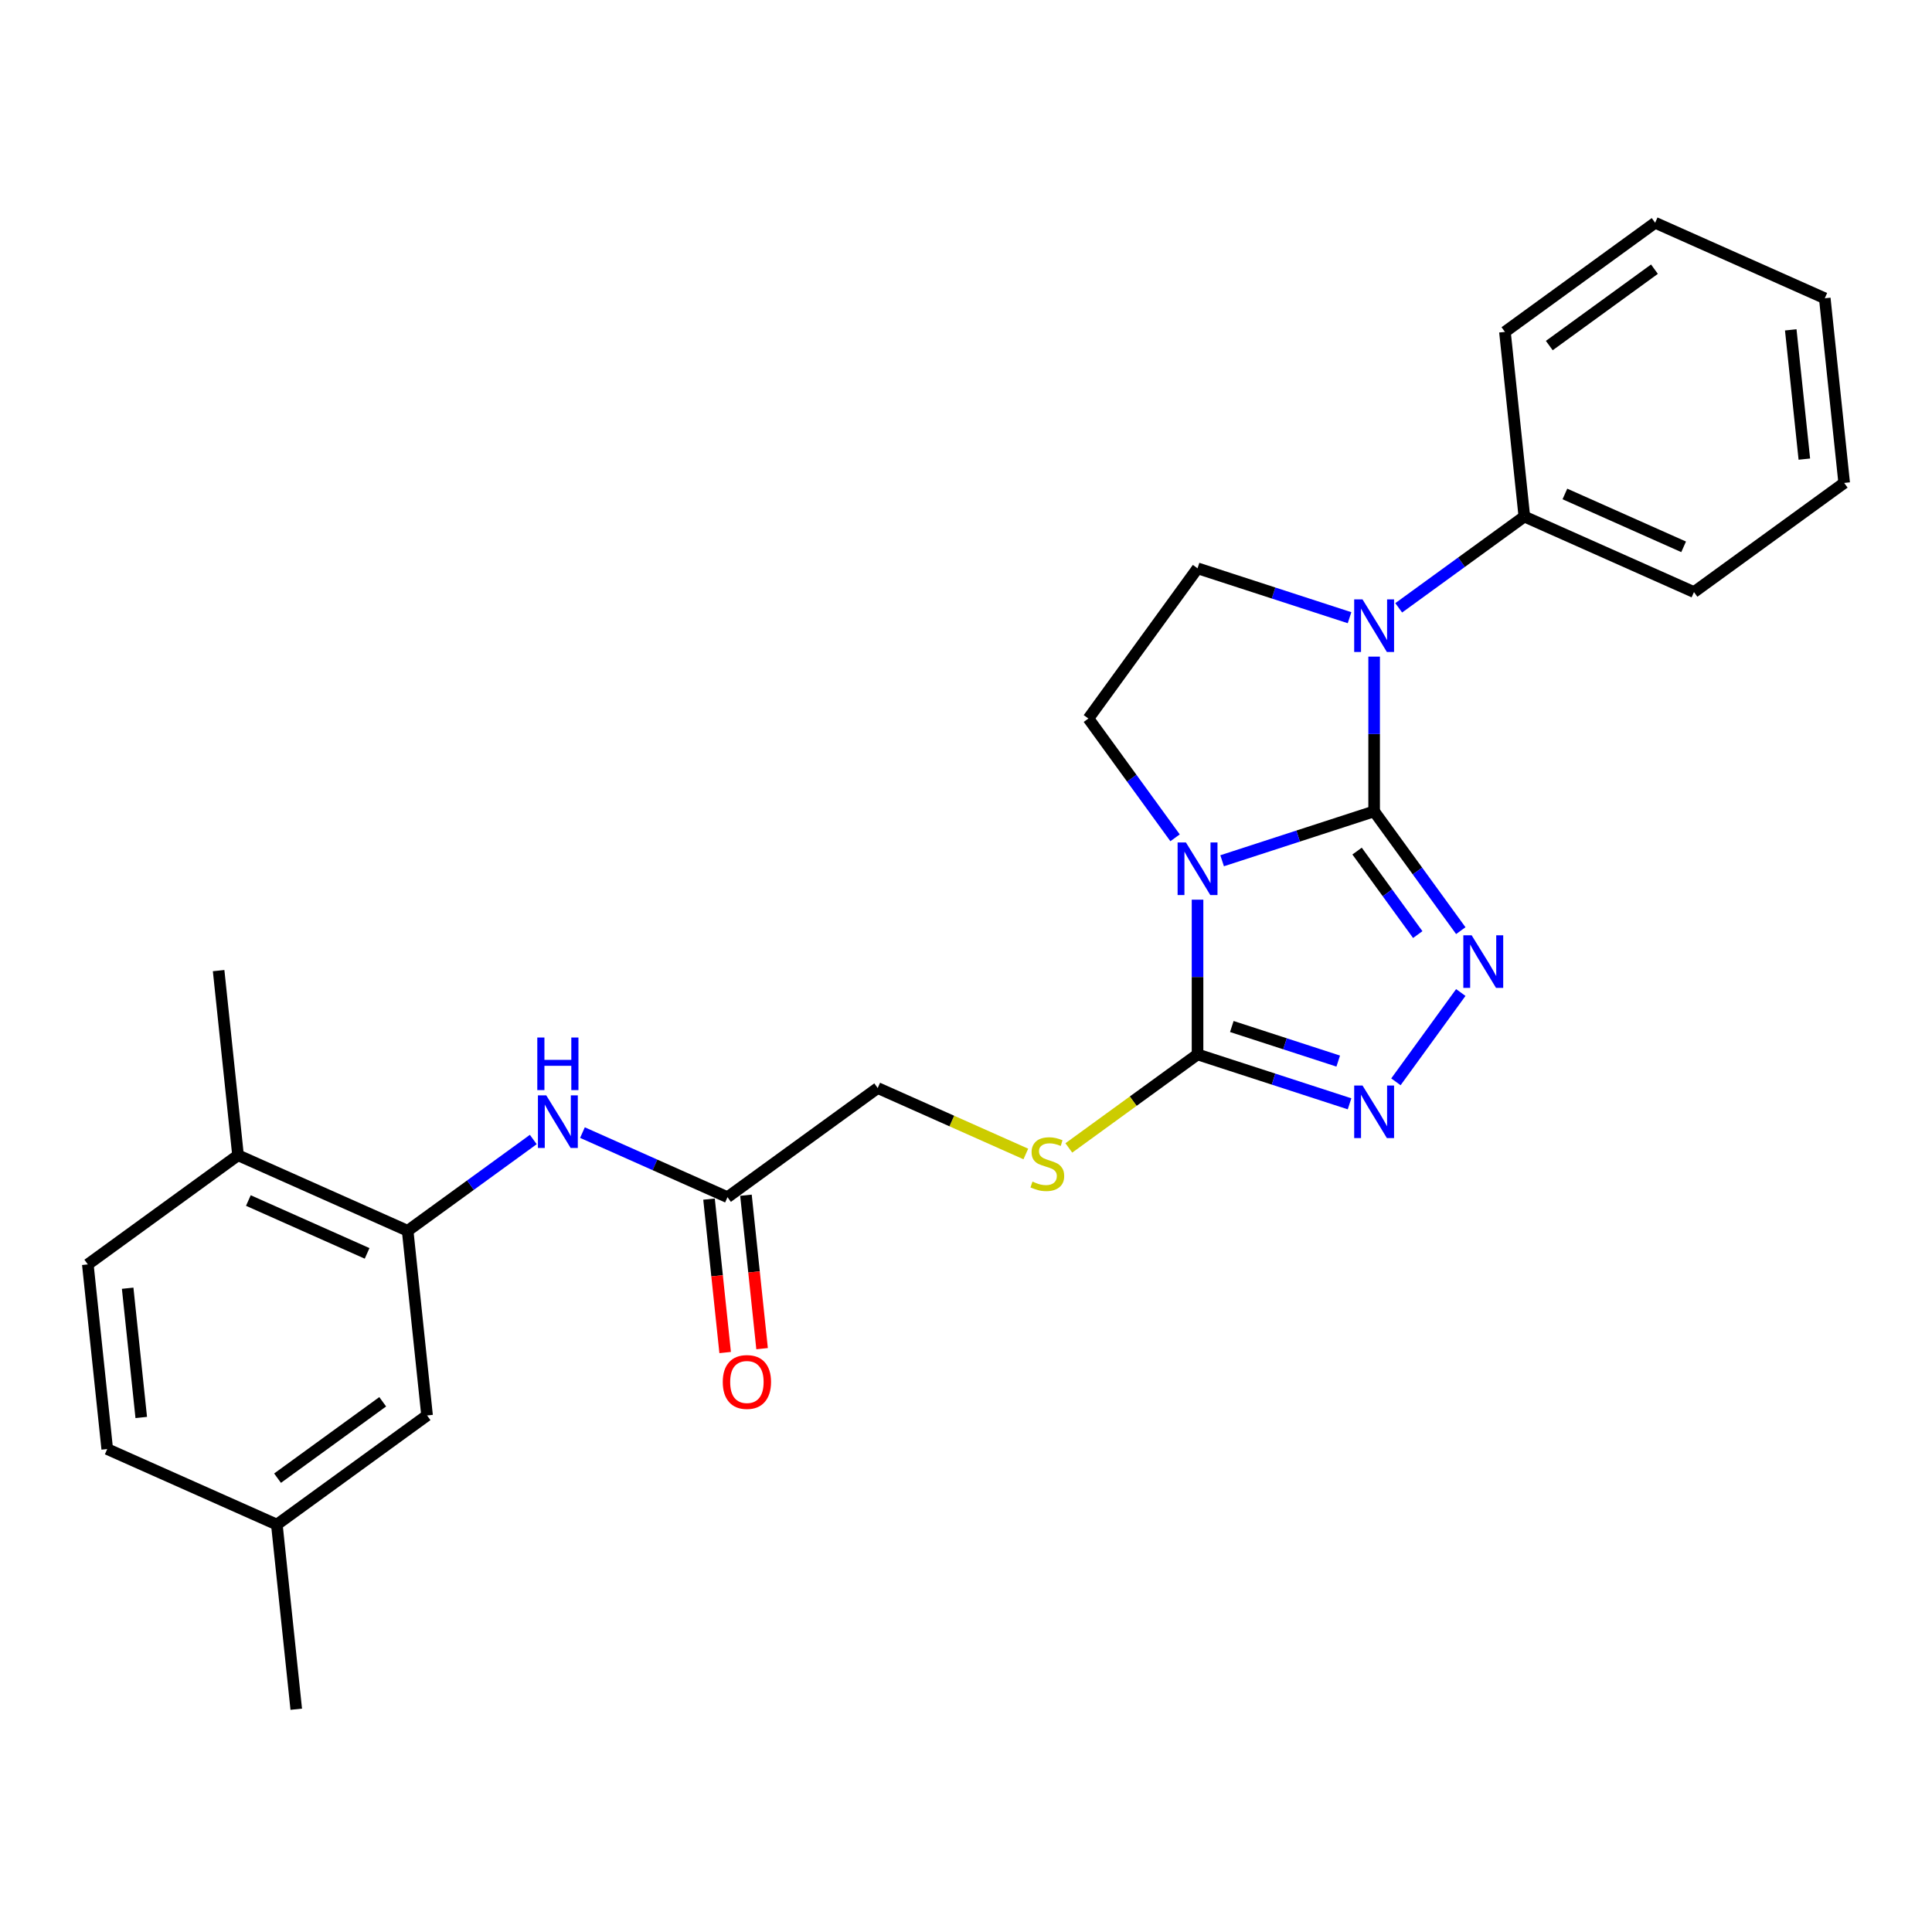 <?xml version='1.0' encoding='iso-8859-1'?>
<svg version='1.1' baseProfile='full'
              xmlns='http://www.w3.org/2000/svg'
                      xmlns:rdkit='http://www.rdkit.org/xml'
                      xmlns:xlink='http://www.w3.org/1999/xlink'
                  xml:space='preserve'
width='1000px' height='1000px' viewBox='0 0 1000 1000'>
<!-- END OF HEADER -->
<rect style='opacity:1.0;fill:#FFFFFF;stroke:none' width='1000' height='1000' x='0' y='0'> </rect>
<path class='bond-0' d='M 711.248,419.962 L 671.909,432.744' style='fill:none;fill-rule:evenodd;stroke:#000000;stroke-width:6px;stroke-linecap:butt;stroke-linejoin:miter;stroke-opacity:1' />
<path class='bond-0' d='M 671.909,432.744 L 632.571,445.526' style='fill:none;fill-rule:evenodd;stroke:#0000FF;stroke-width:6px;stroke-linecap:butt;stroke-linejoin:miter;stroke-opacity:1' />
<path class='bond-1' d='M 711.248,419.962 L 733.676,450.832' style='fill:none;fill-rule:evenodd;stroke:#000000;stroke-width:6px;stroke-linecap:butt;stroke-linejoin:miter;stroke-opacity:1' />
<path class='bond-1' d='M 733.676,450.832 L 756.104,481.701' style='fill:none;fill-rule:evenodd;stroke:#0000FF;stroke-width:6px;stroke-linecap:butt;stroke-linejoin:miter;stroke-opacity:1' />
<path class='bond-1' d='M 702.426,440.521 L 718.126,462.13' style='fill:none;fill-rule:evenodd;stroke:#000000;stroke-width:6px;stroke-linecap:butt;stroke-linejoin:miter;stroke-opacity:1' />
<path class='bond-1' d='M 718.126,462.13 L 733.826,483.738' style='fill:none;fill-rule:evenodd;stroke:#0000FF;stroke-width:6px;stroke-linecap:butt;stroke-linejoin:miter;stroke-opacity:1' />
<path class='bond-2' d='M 711.248,419.962 L 711.248,379.915' style='fill:none;fill-rule:evenodd;stroke:#000000;stroke-width:6px;stroke-linecap:butt;stroke-linejoin:miter;stroke-opacity:1' />
<path class='bond-2' d='M 711.248,379.915 L 711.248,339.868' style='fill:none;fill-rule:evenodd;stroke:#0000FF;stroke-width:6px;stroke-linecap:butt;stroke-linejoin:miter;stroke-opacity:1' />
<path class='bond-3' d='M 619.846,465.671 L 619.846,505.718' style='fill:none;fill-rule:evenodd;stroke:#0000FF;stroke-width:6px;stroke-linecap:butt;stroke-linejoin:miter;stroke-opacity:1' />
<path class='bond-3' d='M 619.846,505.718 L 619.846,545.765' style='fill:none;fill-rule:evenodd;stroke:#000000;stroke-width:6px;stroke-linecap:butt;stroke-linejoin:miter;stroke-opacity:1' />
<path class='bond-5' d='M 608.214,433.649 L 585.785,402.779' style='fill:none;fill-rule:evenodd;stroke:#0000FF;stroke-width:6px;stroke-linecap:butt;stroke-linejoin:miter;stroke-opacity:1' />
<path class='bond-5' d='M 585.785,402.779 L 563.357,371.909' style='fill:none;fill-rule:evenodd;stroke:#000000;stroke-width:6px;stroke-linecap:butt;stroke-linejoin:miter;stroke-opacity:1' />
<path class='bond-4' d='M 756.104,513.724 L 722.521,559.947' style='fill:none;fill-rule:evenodd;stroke:#0000FF;stroke-width:6px;stroke-linecap:butt;stroke-linejoin:miter;stroke-opacity:1' />
<path class='bond-7' d='M 698.523,319.722 L 659.185,306.941' style='fill:none;fill-rule:evenodd;stroke:#0000FF;stroke-width:6px;stroke-linecap:butt;stroke-linejoin:miter;stroke-opacity:1' />
<path class='bond-7' d='M 659.185,306.941 L 619.846,294.159' style='fill:none;fill-rule:evenodd;stroke:#000000;stroke-width:6px;stroke-linecap:butt;stroke-linejoin:miter;stroke-opacity:1' />
<path class='bond-11' d='M 723.972,314.612 L 756.485,290.99' style='fill:none;fill-rule:evenodd;stroke:#0000FF;stroke-width:6px;stroke-linecap:butt;stroke-linejoin:miter;stroke-opacity:1' />
<path class='bond-11' d='M 756.485,290.99 L 788.998,267.368' style='fill:none;fill-rule:evenodd;stroke:#000000;stroke-width:6px;stroke-linecap:butt;stroke-linejoin:miter;stroke-opacity:1' />
<path class='bond-9' d='M 619.846,545.765 L 586.536,569.967' style='fill:none;fill-rule:evenodd;stroke:#000000;stroke-width:6px;stroke-linecap:butt;stroke-linejoin:miter;stroke-opacity:1' />
<path class='bond-9' d='M 586.536,569.967 L 553.225,594.169' style='fill:none;fill-rule:evenodd;stroke:#CCCC00;stroke-width:6px;stroke-linecap:butt;stroke-linejoin:miter;stroke-opacity:1' />
<path class='bond-27' d='M 619.846,545.765 L 659.185,558.547' style='fill:none;fill-rule:evenodd;stroke:#000000;stroke-width:6px;stroke-linecap:butt;stroke-linejoin:miter;stroke-opacity:1' />
<path class='bond-27' d='M 659.185,558.547 L 698.523,571.329' style='fill:none;fill-rule:evenodd;stroke:#0000FF;stroke-width:6px;stroke-linecap:butt;stroke-linejoin:miter;stroke-opacity:1' />
<path class='bond-27' d='M 637.588,531.319 L 665.125,540.267' style='fill:none;fill-rule:evenodd;stroke:#000000;stroke-width:6px;stroke-linecap:butt;stroke-linejoin:miter;stroke-opacity:1' />
<path class='bond-27' d='M 665.125,540.267 L 692.661,549.214' style='fill:none;fill-rule:evenodd;stroke:#0000FF;stroke-width:6px;stroke-linecap:butt;stroke-linejoin:miter;stroke-opacity:1' />
<path class='bond-26' d='M 563.357,371.909 L 619.846,294.159' style='fill:none;fill-rule:evenodd;stroke:#000000;stroke-width:6px;stroke-linecap:butt;stroke-linejoin:miter;stroke-opacity:1' />
<path class='bond-6' d='M 211.002,637.054 L 243.515,613.431' style='fill:none;fill-rule:evenodd;stroke:#000000;stroke-width:6px;stroke-linecap:butt;stroke-linejoin:miter;stroke-opacity:1' />
<path class='bond-6' d='M 243.515,613.431 L 276.028,589.809' style='fill:none;fill-rule:evenodd;stroke:#0000FF;stroke-width:6px;stroke-linecap:butt;stroke-linejoin:miter;stroke-opacity:1' />
<path class='bond-12' d='M 211.002,637.054 L 123.205,597.964' style='fill:none;fill-rule:evenodd;stroke:#000000;stroke-width:6px;stroke-linecap:butt;stroke-linejoin:miter;stroke-opacity:1' />
<path class='bond-12' d='M 190.014,648.75 L 128.557,621.387' style='fill:none;fill-rule:evenodd;stroke:#000000;stroke-width:6px;stroke-linecap:butt;stroke-linejoin:miter;stroke-opacity:1' />
<path class='bond-13' d='M 211.002,637.054 L 221.047,732.632' style='fill:none;fill-rule:evenodd;stroke:#000000;stroke-width:6px;stroke-linecap:butt;stroke-linejoin:miter;stroke-opacity:1' />
<path class='bond-8' d='M 301.477,586.23 L 339.013,602.942' style='fill:none;fill-rule:evenodd;stroke:#0000FF;stroke-width:6px;stroke-linecap:butt;stroke-linejoin:miter;stroke-opacity:1' />
<path class='bond-8' d='M 339.013,602.942 L 376.549,619.654' style='fill:none;fill-rule:evenodd;stroke:#000000;stroke-width:6px;stroke-linecap:butt;stroke-linejoin:miter;stroke-opacity:1' />
<path class='bond-15' d='M 530.967,597.299 L 492.633,580.232' style='fill:none;fill-rule:evenodd;stroke:#CCCC00;stroke-width:6px;stroke-linecap:butt;stroke-linejoin:miter;stroke-opacity:1' />
<path class='bond-15' d='M 492.633,580.232 L 454.299,563.165' style='fill:none;fill-rule:evenodd;stroke:#000000;stroke-width:6px;stroke-linecap:butt;stroke-linejoin:miter;stroke-opacity:1' />
<path class='bond-10' d='M 376.549,619.654 L 454.299,563.165' style='fill:none;fill-rule:evenodd;stroke:#000000;stroke-width:6px;stroke-linecap:butt;stroke-linejoin:miter;stroke-opacity:1' />
<path class='bond-14' d='M 366.991,620.659 L 371.164,660.365' style='fill:none;fill-rule:evenodd;stroke:#000000;stroke-width:6px;stroke-linecap:butt;stroke-linejoin:miter;stroke-opacity:1' />
<path class='bond-14' d='M 371.164,660.365 L 375.337,700.072' style='fill:none;fill-rule:evenodd;stroke:#FF0000;stroke-width:6px;stroke-linecap:butt;stroke-linejoin:miter;stroke-opacity:1' />
<path class='bond-14' d='M 386.107,618.649 L 390.28,658.356' style='fill:none;fill-rule:evenodd;stroke:#000000;stroke-width:6px;stroke-linecap:butt;stroke-linejoin:miter;stroke-opacity:1' />
<path class='bond-14' d='M 390.28,658.356 L 394.453,698.063' style='fill:none;fill-rule:evenodd;stroke:#FF0000;stroke-width:6px;stroke-linecap:butt;stroke-linejoin:miter;stroke-opacity:1' />
<path class='bond-19' d='M 788.998,267.368 L 876.795,306.457' style='fill:none;fill-rule:evenodd;stroke:#000000;stroke-width:6px;stroke-linecap:butt;stroke-linejoin:miter;stroke-opacity:1' />
<path class='bond-19' d='M 809.986,255.672 L 871.443,283.034' style='fill:none;fill-rule:evenodd;stroke:#000000;stroke-width:6px;stroke-linecap:butt;stroke-linejoin:miter;stroke-opacity:1' />
<path class='bond-20' d='M 788.998,267.368 L 778.953,171.789' style='fill:none;fill-rule:evenodd;stroke:#000000;stroke-width:6px;stroke-linecap:butt;stroke-linejoin:miter;stroke-opacity:1' />
<path class='bond-16' d='M 123.205,597.964 L 45.455,654.453' style='fill:none;fill-rule:evenodd;stroke:#000000;stroke-width:6px;stroke-linecap:butt;stroke-linejoin:miter;stroke-opacity:1' />
<path class='bond-21' d='M 123.205,597.964 L 113.159,502.386' style='fill:none;fill-rule:evenodd;stroke:#000000;stroke-width:6px;stroke-linecap:butt;stroke-linejoin:miter;stroke-opacity:1' />
<path class='bond-17' d='M 221.047,732.632 L 143.297,789.121' style='fill:none;fill-rule:evenodd;stroke:#000000;stroke-width:6px;stroke-linecap:butt;stroke-linejoin:miter;stroke-opacity:1' />
<path class='bond-17' d='M 198.087,725.556 L 143.661,765.098' style='fill:none;fill-rule:evenodd;stroke:#000000;stroke-width:6px;stroke-linecap:butt;stroke-linejoin:miter;stroke-opacity:1' />
<path class='bond-29' d='M 45.455,654.453 L 55.5,750.032' style='fill:none;fill-rule:evenodd;stroke:#000000;stroke-width:6px;stroke-linecap:butt;stroke-linejoin:miter;stroke-opacity:1' />
<path class='bond-29' d='M 66.077,666.781 L 73.109,733.686' style='fill:none;fill-rule:evenodd;stroke:#000000;stroke-width:6px;stroke-linecap:butt;stroke-linejoin:miter;stroke-opacity:1' />
<path class='bond-18' d='M 143.297,789.121 L 55.5,750.032' style='fill:none;fill-rule:evenodd;stroke:#000000;stroke-width:6px;stroke-linecap:butt;stroke-linejoin:miter;stroke-opacity:1' />
<path class='bond-22' d='M 143.297,789.121 L 153.342,884.7' style='fill:none;fill-rule:evenodd;stroke:#000000;stroke-width:6px;stroke-linecap:butt;stroke-linejoin:miter;stroke-opacity:1' />
<path class='bond-23' d='M 876.795,306.457 L 954.545,249.968' style='fill:none;fill-rule:evenodd;stroke:#000000;stroke-width:6px;stroke-linecap:butt;stroke-linejoin:miter;stroke-opacity:1' />
<path class='bond-24' d='M 778.953,171.789 L 856.703,115.3' style='fill:none;fill-rule:evenodd;stroke:#000000;stroke-width:6px;stroke-linecap:butt;stroke-linejoin:miter;stroke-opacity:1' />
<path class='bond-24' d='M 801.913,178.866 L 856.339,139.323' style='fill:none;fill-rule:evenodd;stroke:#000000;stroke-width:6px;stroke-linecap:butt;stroke-linejoin:miter;stroke-opacity:1' />
<path class='bond-28' d='M 954.545,249.968 L 944.5,154.389' style='fill:none;fill-rule:evenodd;stroke:#000000;stroke-width:6px;stroke-linecap:butt;stroke-linejoin:miter;stroke-opacity:1' />
<path class='bond-28' d='M 933.923,237.64 L 926.891,170.735' style='fill:none;fill-rule:evenodd;stroke:#000000;stroke-width:6px;stroke-linecap:butt;stroke-linejoin:miter;stroke-opacity:1' />
<path class='bond-25' d='M 856.703,115.3 L 944.5,154.389' style='fill:none;fill-rule:evenodd;stroke:#000000;stroke-width:6px;stroke-linecap:butt;stroke-linejoin:miter;stroke-opacity:1' />
<path  class='atom-1' d='M 613.83 436.052
L 622.749 450.467
Q 623.633 451.89, 625.055 454.465
Q 626.478 457.041, 626.554 457.195
L 626.554 436.052
L 630.168 436.052
L 630.168 463.269
L 626.439 463.269
L 616.867 447.507
Q 615.752 445.662, 614.561 443.548
Q 613.407 441.433, 613.061 440.78
L 613.061 463.269
L 609.525 463.269
L 609.525 436.052
L 613.83 436.052
' fill='#0000FF'/>
<path  class='atom-2' d='M 761.721 484.104
L 770.639 498.52
Q 771.523 499.942, 772.946 502.518
Q 774.368 505.093, 774.445 505.247
L 774.445 484.104
L 778.059 484.104
L 778.059 511.321
L 774.33 511.321
L 764.758 495.56
Q 763.643 493.715, 762.451 491.6
Q 761.298 489.486, 760.952 488.832
L 760.952 511.321
L 757.415 511.321
L 757.415 484.104
L 761.721 484.104
' fill='#0000FF'/>
<path  class='atom-3' d='M 705.232 310.248
L 714.15 324.664
Q 715.034 326.086, 716.457 328.662
Q 717.879 331.238, 717.956 331.391
L 717.956 310.248
L 721.569 310.248
L 721.569 337.465
L 717.841 337.465
L 708.268 321.704
Q 707.154 319.859, 705.962 317.745
Q 704.809 315.63, 704.463 314.977
L 704.463 337.465
L 700.926 337.465
L 700.926 310.248
L 705.232 310.248
' fill='#0000FF'/>
<path  class='atom-5' d='M 705.232 561.855
L 714.15 576.271
Q 715.034 577.693, 716.457 580.269
Q 717.879 582.844, 717.956 582.998
L 717.956 561.855
L 721.569 561.855
L 721.569 589.072
L 717.841 589.072
L 708.268 573.311
Q 707.154 571.465, 705.962 569.351
Q 704.809 567.237, 704.463 566.583
L 704.463 589.072
L 700.926 589.072
L 700.926 561.855
L 705.232 561.855
' fill='#0000FF'/>
<path  class='atom-9' d='M 282.736 566.956
L 291.655 581.372
Q 292.539 582.794, 293.961 585.37
Q 295.384 587.945, 295.46 588.099
L 295.46 566.956
L 299.074 566.956
L 299.074 594.173
L 295.345 594.173
L 285.773 578.412
Q 284.658 576.567, 283.466 574.452
Q 282.313 572.338, 281.967 571.684
L 281.967 594.173
L 278.431 594.173
L 278.431 566.956
L 282.736 566.956
' fill='#0000FF'/>
<path  class='atom-9' d='M 278.104 537.017
L 281.794 537.017
L 281.794 548.588
L 295.71 548.588
L 295.71 537.017
L 299.401 537.017
L 299.401 564.234
L 295.71 564.234
L 295.71 551.664
L 281.794 551.664
L 281.794 564.234
L 278.104 564.234
L 278.104 537.017
' fill='#0000FF'/>
<path  class='atom-10' d='M 534.407 611.596
Q 534.715 611.711, 535.983 612.249
Q 537.252 612.787, 538.636 613.133
Q 540.058 613.441, 541.442 613.441
Q 544.018 613.441, 545.517 612.211
Q 547.016 610.942, 547.016 608.751
Q 547.016 607.252, 546.247 606.329
Q 545.517 605.407, 544.364 604.907
Q 543.211 604.407, 541.288 603.83
Q 538.867 603.1, 537.406 602.408
Q 535.983 601.716, 534.945 600.255
Q 533.946 598.795, 533.946 596.334
Q 533.946 592.913, 536.252 590.799
Q 538.597 588.684, 543.211 588.684
Q 546.363 588.684, 549.938 590.184
L 549.054 593.144
Q 545.786 591.798, 543.326 591.798
Q 540.673 591.798, 539.213 592.913
Q 537.752 593.989, 537.79 595.873
Q 537.79 597.334, 538.521 598.218
Q 539.289 599.102, 540.366 599.602
Q 541.481 600.102, 543.326 600.678
Q 545.786 601.447, 547.247 602.216
Q 548.708 602.985, 549.746 604.561
Q 550.822 606.099, 550.822 608.751
Q 550.822 612.518, 548.285 614.556
Q 545.786 616.555, 541.596 616.555
Q 539.174 616.555, 537.329 616.017
Q 535.522 615.517, 533.369 614.633
L 534.407 611.596
' fill='#CCCC00'/>
<path  class='atom-15' d='M 374.101 715.31
Q 374.101 708.774, 377.33 705.122
Q 380.559 701.47, 386.594 701.47
Q 392.63 701.47, 395.859 705.122
Q 399.088 708.774, 399.088 715.31
Q 399.088 721.922, 395.82 725.689
Q 392.553 729.418, 386.594 729.418
Q 380.597 729.418, 377.33 725.689
Q 374.101 721.96, 374.101 715.31
M 386.594 726.342
Q 390.746 726.342, 392.976 723.575
Q 395.244 720.768, 395.244 715.31
Q 395.244 709.966, 392.976 707.275
Q 390.746 704.546, 386.594 704.546
Q 382.443 704.546, 380.175 707.237
Q 377.945 709.928, 377.945 715.31
Q 377.945 720.807, 380.175 723.575
Q 382.443 726.342, 386.594 726.342
' fill='#FF0000'/>
</svg>
